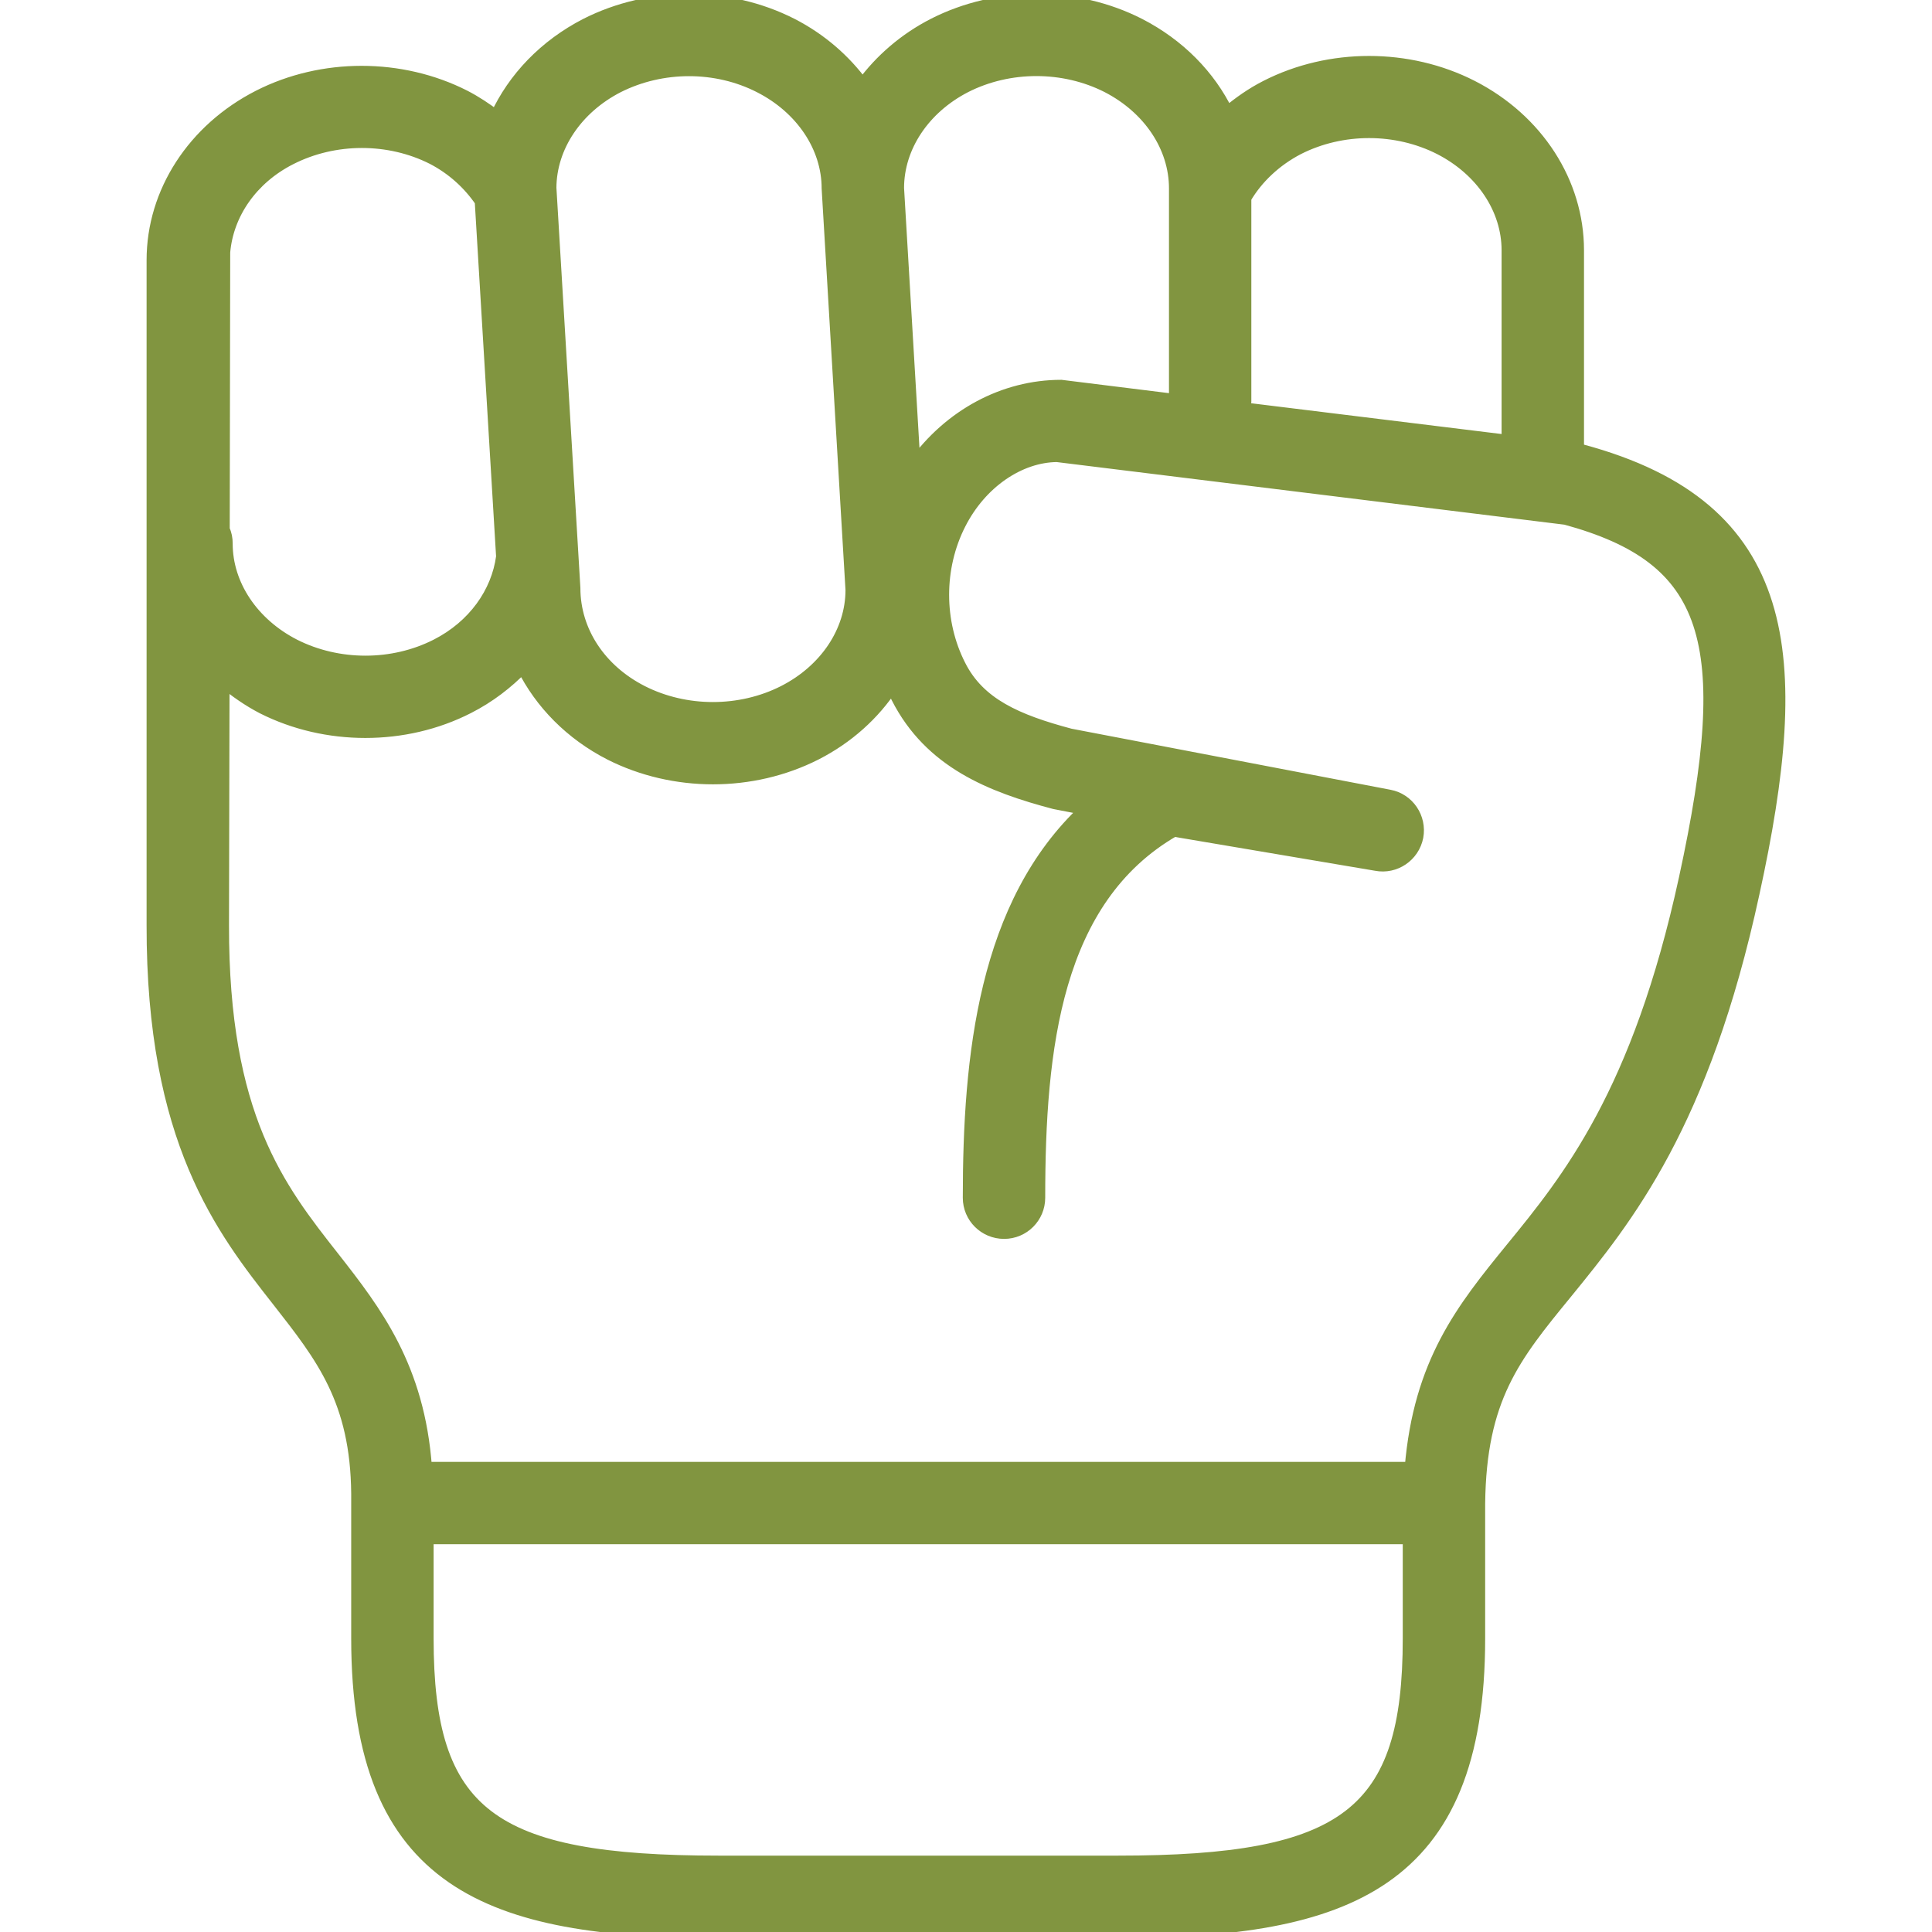 <svg width="32" height="32" viewBox="0 0 32 32" fill="none" xmlns="http://www.w3.org/2000/svg">
<g clip-path="url(#clip0_58_19447)">
<path d="M26.194 7.457C26.176 7.45 26.156 7.448 26.136 7.445V4.145C26.136 3.024 25.465 1.982 24.379 1.428C23.328 0.893 22.023 0.893 20.973 1.428C20.733 1.55 20.523 1.699 20.328 1.862C20.033 1.255 19.528 0.739 18.869 0.401C17.818 -0.134 16.514 -0.134 15.463 0.401C14.979 0.649 14.584 0.996 14.287 1.398C13.992 0.996 13.598 0.649 13.114 0.401C12.063 -0.134 10.758 -0.131 9.708 0.401C9.025 0.751 8.508 1.294 8.217 1.927C8.053 1.801 7.881 1.687 7.695 1.591C6.643 1.057 5.336 1.057 4.286 1.591C3.202 2.143 2.528 3.184 2.528 4.308V15.319C2.521 18.893 3.679 20.367 4.61 21.552C5.33 22.472 5.903 23.196 5.917 24.739V27.138C5.917 31.206 8.112 32 11.905 32H18.516C22.304 32 24.499 31.206 24.499 27.138V24.903C24.519 23.161 25.079 22.469 25.935 21.424C26.95 20.178 28.214 18.628 29.043 14.796C29.903 10.862 29.71 8.4 26.194 7.457ZM23.851 2.464C24.541 2.819 24.971 3.461 24.971 4.145V7.302L20.602 6.765C20.611 6.724 20.626 6.689 20.626 6.651V3.28C20.821 2.948 21.125 2.659 21.502 2.463C22.226 2.095 23.127 2.095 23.851 2.464ZM18.341 1.436C19.032 1.792 19.462 2.434 19.462 3.12V6.625L17.576 6.391C16.622 6.391 15.728 6.879 15.145 7.687L14.874 3.115C14.874 2.432 15.303 1.79 15.991 1.436C16.715 1.068 17.617 1.068 18.341 1.436ZM12.585 1.439C13.277 1.792 13.709 2.437 13.709 3.12L14.104 9.771C14.104 10.457 13.674 11.099 12.983 11.452C12.259 11.82 11.357 11.82 10.633 11.452C9.941 11.099 9.513 10.457 9.513 9.739L9.116 3.111C9.119 2.432 9.548 1.79 10.237 1.437C10.963 1.071 11.862 1.068 12.585 1.439ZM7.167 2.626C7.499 2.799 7.768 3.047 7.963 3.333L8.317 9.219C8.237 9.817 7.847 10.369 7.228 10.684C6.504 11.052 5.603 11.052 4.875 10.684C4.186 10.331 3.754 9.688 3.754 9.005C3.754 8.921 3.74 8.844 3.705 8.772L3.713 4.178C3.767 3.542 4.169 2.955 4.814 2.629C5.541 2.259 6.443 2.259 7.167 2.626ZM18.516 30.835H11.905C8.121 30.835 7.082 30.042 7.082 27.138V25.477H23.334V27.138C23.334 30.042 22.297 30.835 18.516 30.835ZM25.03 20.685C24.219 21.68 23.512 22.565 23.366 24.313H7.055C6.936 22.646 6.224 21.722 5.526 20.831C4.621 19.681 3.687 18.494 3.693 15.321L3.702 11.289C3.899 11.452 4.111 11.601 4.347 11.724C4.873 11.99 5.462 12.123 6.051 12.123C6.641 12.123 7.23 11.99 7.756 11.721C8.103 11.545 8.404 11.312 8.658 11.05C8.955 11.647 9.454 12.158 10.105 12.491C10.631 12.757 11.22 12.891 11.809 12.891C12.399 12.891 12.986 12.757 13.511 12.491C14.043 12.22 14.475 11.828 14.778 11.367C14.807 11.429 14.827 11.493 14.86 11.554C15.406 12.628 16.415 13.025 17.466 13.302L17.982 13.402C16.301 14.966 16.047 17.497 16.047 19.839C16.047 20.16 16.308 20.42 16.631 20.42C16.952 20.42 17.212 20.16 17.212 19.839C17.212 17.35 17.483 14.893 19.444 13.758L22.792 14.324C23.107 14.385 23.413 14.177 23.475 13.86C23.533 13.545 23.328 13.238 23.011 13.179L17.725 12.167C16.835 11.93 16.217 11.656 15.898 11.025C15.528 10.302 15.528 9.403 15.898 8.677C16.249 7.985 16.891 7.559 17.506 7.553L25.932 8.592C28.328 9.246 28.769 10.591 27.907 14.551C27.134 18.109 25.967 19.539 25.03 20.685Z" fill="#819540" stroke="#819540" stroke-width="0.2"/>
</g>
<defs>
<clipPath id="clip0_58_19447">
<rect width="32" height="32" fill="white"/>
</clipPath>
</defs>
</svg>
